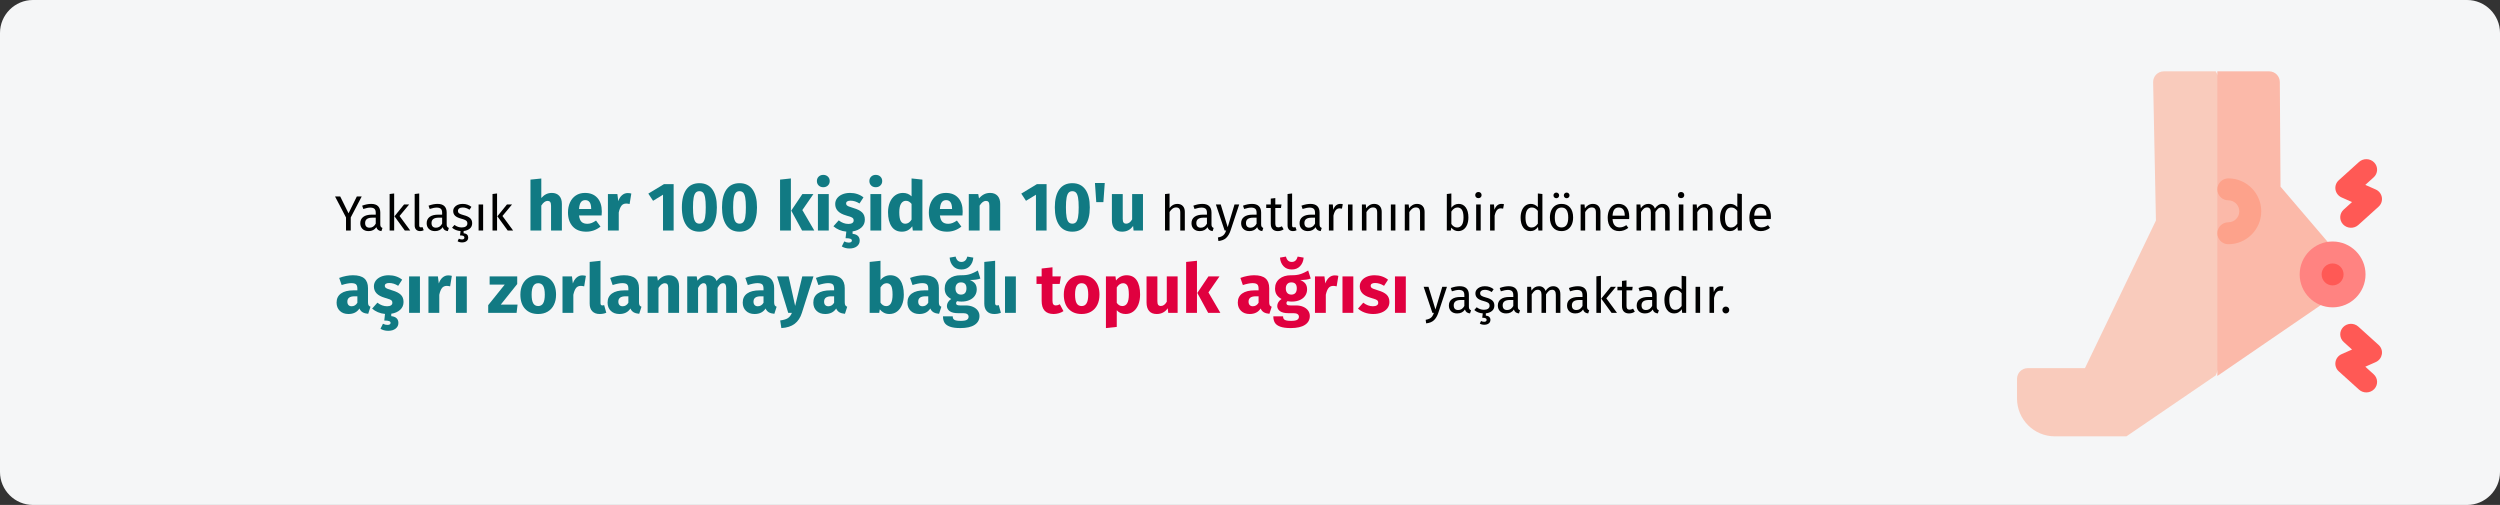 <?xml version="1.0" encoding="UTF-8"?>
<svg xmlns="http://www.w3.org/2000/svg" xmlns:xlink="http://www.w3.org/1999/xlink" width="911px" height="184px" viewBox="0 0 911 184" version="1.1">
  <rect x="0" y="0" width="911" height="184" fill="#333333" stroke="none"/>
  <title>Group 146@2x</title>
  <g id="Page-1" stroke="none" stroke-width="1" fill="none" fill-rule="evenodd">
    <g id="vorlage" transform="translate(0, -33126)">
      <g id="Group-146" transform="translate(0, 33126)">
        <g id="fersensporn-haeufigkeit-copy" fill-rule="nonzero">
          <path d="M12,0 L899,0 C905.6,0 911,5.4 911,12 L911,172 C911,178.6 905.6,184 899,184 L12,184 C5.4,184 0,178.6 0,172 L0,12 C0,5.4 5.4,0 12,0 Z" id="path-1" fill="#F5F6F7"></path>
          <g id="heel" transform="translate(735, 26)">
            <path d="M53.486,0 C51.309,0 49.558,1.793 49.602,3.976 L50.622,54.359 L24.76,108.159 L3.893,108.159 C1.749,108.159 0.01,109.901 0.008,112.051 L1.62455837e-15,119.188 C-0.009,126.814 6.153,133 13.756,133 L39.877,133 L72.41,110.798 L75,104.392 L75,4.81 L72.41,0 L53.486,0 Z" id="Path" fill="#F9CBBC"></path>
            <path d="M114.679,63.866 L96.017,42.018 L95.768,3.878 C95.754,1.732 94.022,0 91.89,0 L73,0 L73,111 L111.6,84.563 C118.688,80.056 120.145,70.265 114.679,63.866 L114.679,63.866 Z" id="Path" fill="#FBB9A9"></path>
            <path d="M77,39 C74.791,39 73,40.791 73,43 C73,45.209 74.791,47 77,47 C79.206,47 81,48.794 81,51 C81,53.206 79.206,55 77,55 C74.791,55 73,56.791 73,59 C73,61.209 74.791,63 77,63 C83.617,63 89,57.617 89,51 C89,44.383 83.617,39 77,39 Z" id="Path" fill="#FDA28B"></path>
            <path d="M131.744,99.676 L124.374,93.019 C122.785,91.584 120.302,91.676 118.829,93.223 C117.356,94.771 117.45,97.189 119.039,98.624 L122.082,101.372 L118.303,103.042 C115.759,104.166 115.195,107.463 117.256,109.325 L124.626,115.981 C126.225,117.425 128.707,117.314 130.171,115.777 C131.644,114.229 131.55,111.811 129.961,110.376 L126.918,107.628 L130.697,105.959 C133.241,104.834 133.806,101.537 131.744,99.676 L131.744,99.676 Z" id="Path" fill="#FF5955"></path>
            <path d="M118.302,45.958 L122.082,47.628 L119.038,50.376 C117.449,51.811 117.356,54.229 118.829,55.777 C120.304,57.326 122.787,57.414 124.374,55.981 L131.745,49.324 C133.795,47.473 133.255,44.172 130.698,43.041 L126.919,41.372 L129.962,38.624 C131.551,37.189 131.645,34.771 130.171,33.223 C128.698,31.676 126.215,31.584 124.626,33.019 L117.255,39.675 C115.207,41.525 115.742,44.827 118.302,45.958 L118.302,45.958 Z" id="Path" fill="#FF5955"></path>
            <circle id="Oval" fill="#FF8381" cx="115" cy="74" r="12"></circle>
            <circle id="Oval" fill="#FF5955" cx="115" cy="74" r="4"></circle>
          </g>
        </g>
        <g id="Yaklaşık-her-100-kiş" transform="translate(122.09, 63.725)" fill-rule="nonzero">
          <polygon id="Path" fill="#000000" points="9.72 7.873 5.724 15.505 5.724 20.275 3.996 20.275 3.996 15.523 -2.84217094e-14 7.873 1.89 7.873 4.914 14.011 7.938 7.873"></polygon>
          <path d="M16.488,18.061 C16.488,18.445 16.554,18.73 16.686,18.916 C16.818,19.102 17.016,19.243 17.28,19.339 L16.902,20.491 C16.41,20.431 16.014,20.293 15.714,20.077 C15.414,19.861 15.192,19.525 15.048,19.069 C14.412,20.017 13.47,20.491 12.222,20.491 C11.286,20.491 10.548,20.227 10.008,19.699 C9.468,19.171 9.198,18.481 9.198,17.629 C9.198,16.621 9.561,15.847 10.287,15.307 C11.013,14.767 12.042,14.497 13.374,14.497 L14.832,14.497 L14.832,13.795 C14.832,13.123 14.67,12.643 14.346,12.355 C14.022,12.067 13.524,11.923 12.852,11.923 C12.156,11.923 11.304,12.091 10.296,12.427 L9.882,11.221 C11.058,10.789 12.15,10.573 13.158,10.573 C14.274,10.573 15.108,10.846 15.66,11.392 C16.212,11.938 16.488,12.715 16.488,13.723 L16.488,18.061 Z M12.6,19.249 C13.548,19.249 14.292,18.757 14.832,17.773 L14.832,15.595 L13.59,15.595 C11.838,15.595 10.962,16.243 10.962,17.539 C10.962,18.103 11.1,18.529 11.376,18.817 C11.652,19.105 12.06,19.249 12.6,19.249 Z" id="Shape" fill="#000000"></path>
          <path d="M21.546,6.775 L21.546,20.275 L19.89,20.275 L19.89,6.973 L21.546,6.775 Z M27,10.789 L23.508,14.983 L27.396,20.275 L25.416,20.275 L21.654,15.091 L25.146,10.789 L27,10.789 Z" id="Shape" fill="#000000"></path>
          <path d="M30.996,20.491 C30.384,20.491 29.901,20.308 29.547,19.942 C29.193,19.576 29.016,19.063 29.016,18.403 L29.016,6.973 L30.672,6.775 L30.672,18.367 C30.672,18.631 30.717,18.823 30.807,18.943 C30.897,19.063 31.05,19.123 31.266,19.123 C31.494,19.123 31.698,19.087 31.878,19.015 L32.31,20.167 C31.914,20.383 31.476,20.491 30.996,20.491 Z" id="Path" fill="#000000"></path>
          <path d="M40.68,18.061 C40.68,18.445 40.746,18.73 40.878,18.916 C41.01,19.102 41.208,19.243 41.472,19.339 L41.094,20.491 C40.602,20.431 40.206,20.293 39.906,20.077 C39.606,19.861 39.384,19.525 39.24,19.069 C38.604,20.017 37.662,20.491 36.414,20.491 C35.478,20.491 34.74,20.227 34.2,19.699 C33.66,19.171 33.39,18.481 33.39,17.629 C33.39,16.621 33.753,15.847 34.479,15.307 C35.205,14.767 36.234,14.497 37.566,14.497 L39.024,14.497 L39.024,13.795 C39.024,13.123 38.862,12.643 38.538,12.355 C38.214,12.067 37.716,11.923 37.044,11.923 C36.348,11.923 35.496,12.091 34.488,12.427 L34.074,11.221 C35.25,10.789 36.342,10.573 37.35,10.573 C38.466,10.573 39.3,10.846 39.852,11.392 C40.404,11.938 40.68,12.715 40.68,13.723 L40.68,18.061 Z M36.792,19.249 C37.74,19.249 38.484,18.757 39.024,17.773 L39.024,15.595 L37.782,15.595 C36.03,15.595 35.154,16.243 35.154,17.539 C35.154,18.103 35.292,18.529 35.568,18.817 C35.844,19.105 36.252,19.249 36.792,19.249 Z" id="Shape" fill="#000000"></path>
          <path d="M49.968,17.611 C49.968,18.451 49.674,19.111 49.086,19.591 C48.498,20.071 47.754,20.359 46.854,20.455 L46.854,21.283 C47.43,21.331 47.853,21.496 48.123,21.778 C48.393,22.06 48.528,22.405 48.528,22.813 C48.528,23.389 48.318,23.833 47.898,24.145 C47.478,24.457 46.944,24.613 46.296,24.613 C45.96,24.613 45.648,24.574 45.36,24.496 C45.072,24.418 44.838,24.313 44.658,24.181 L45.108,23.245 C45.468,23.437 45.846,23.533 46.242,23.533 C46.518,23.533 46.737,23.476 46.899,23.362 C47.061,23.248 47.142,23.065 47.142,22.813 C47.142,22.561 47.016,22.372 46.764,22.246 C46.512,22.12 46.104,22.057 45.54,22.057 L45.738,20.473 C44.514,20.389 43.482,19.981 42.642,19.249 L43.524,18.241 C44.328,18.853 45.216,19.159 46.188,19.159 C46.812,19.159 47.307,19.03 47.673,18.772 C48.039,18.514 48.222,18.163 48.222,17.719 C48.222,17.395 48.156,17.134 48.024,16.936 C47.892,16.738 47.664,16.564 47.34,16.414 C47.016,16.264 46.542,16.105 45.918,15.937 C44.91,15.673 44.181,15.319 43.731,14.875 C43.281,14.431 43.056,13.867 43.056,13.183 C43.056,12.691 43.203,12.244 43.497,11.842 C43.791,11.44 44.199,11.128 44.721,10.906 C45.243,10.684 45.828,10.573 46.476,10.573 C47.124,10.573 47.706,10.663 48.222,10.843 C48.738,11.023 49.23,11.293 49.698,11.653 L48.996,12.697 C48.564,12.421 48.153,12.217 47.763,12.085 C47.373,11.953 46.962,11.887 46.53,11.887 C45.99,11.887 45.564,11.998 45.252,12.22 C44.94,12.442 44.784,12.745 44.784,13.129 C44.784,13.513 44.931,13.813 45.225,14.029 C45.519,14.245 46.05,14.455 46.818,14.659 C47.874,14.923 48.663,15.283 49.185,15.739 C49.707,16.195 49.968,16.819 49.968,17.611 Z" id="Path" fill="#000000"></path>
          <polygon id="Path" fill="#000000" points="53.964 10.789 53.964 20.275 52.308 20.275 52.308 10.789"></polygon>
          <path d="M59.04,6.775 L59.04,20.275 L57.384,20.275 L57.384,6.973 L59.04,6.775 Z M64.494,10.789 L61.002,14.983 L64.89,20.275 L62.91,20.275 L59.148,15.091 L62.64,10.789 L64.494,10.789 Z" id="Shape" fill="#000000"></path>
          <path d="M78.985,6.575 C80.135,6.575 81.035,6.925 81.685,7.625 C82.335,8.325 82.66,9.308 82.66,10.575 L82.66,20.275 L78.71,20.275 L78.71,11.25 C78.71,10.583 78.602,10.121 78.385,9.863 C78.168,9.604 77.86,9.475 77.46,9.475 C76.66,9.475 75.893,10.042 75.16,11.175 L75.16,20.275 L71.21,20.275 L71.21,1.725 L75.16,1.325 L75.16,8.425 C75.71,7.808 76.293,7.346 76.91,7.037 C77.527,6.729 78.218,6.575 78.985,6.575 Z" id="Path" fill="#117A83"></path>
          <path d="M97.21,13.375 C97.21,13.925 97.185,14.4 97.135,14.8 L88.91,14.8 C89.043,15.917 89.36,16.7 89.86,17.15 C90.36,17.6 91.052,17.825 91.935,17.825 C92.468,17.825 92.985,17.729 93.485,17.538 C93.985,17.346 94.527,17.05 95.11,16.65 L96.735,18.85 C95.185,20.083 93.46,20.7 91.56,20.7 C89.41,20.7 87.76,20.067 86.61,18.8 C85.46,17.533 84.885,15.833 84.885,13.7 C84.885,12.35 85.127,11.137 85.61,10.062 C86.093,8.988 86.802,8.137 87.735,7.513 C88.668,6.888 89.785,6.575 91.085,6.575 C93.002,6.575 94.502,7.175 95.585,8.375 C96.668,9.575 97.21,11.242 97.21,13.375 Z M93.335,12.25 C93.302,10.217 92.585,9.2 91.185,9.2 C90.502,9.2 89.972,9.45 89.597,9.95 C89.222,10.45 88.993,11.275 88.91,12.425 L93.335,12.425 L93.335,12.25 Z" id="Shape" fill="#117A83"></path>
          <path d="M106.635,6.625 C107.118,6.625 107.56,6.683 107.96,6.8 L107.335,10.625 C106.835,10.508 106.435,10.45 106.135,10.45 C105.352,10.45 104.756,10.721 104.347,11.262 C103.939,11.804 103.618,12.617 103.385,13.7 L103.385,20.275 L99.435,20.275 L99.435,7 L102.885,7 L103.21,9.575 C103.51,8.658 103.964,7.938 104.573,7.412 C105.181,6.888 105.868,6.625 106.635,6.625 Z" id="Path" fill="#117A83"></path>
          <polygon id="Path" fill="#117A83" points="123.385 3.375 123.385 20.275 119.51 20.275 119.51 7.225 115.885 9.45 114.16 6.825 119.86 3.375"></polygon>
          <path d="M132.76,3.025 C134.827,3.025 136.406,3.783 137.498,5.3 C138.589,6.817 139.135,9 139.135,11.85 C139.135,14.683 138.589,16.867 137.498,18.4 C136.406,19.933 134.827,20.7 132.76,20.7 C130.693,20.7 129.114,19.933 128.023,18.4 C126.931,16.867 126.385,14.683 126.385,11.85 C126.385,9 126.931,6.817 128.023,5.3 C129.114,3.783 130.693,3.025 132.76,3.025 Z M132.76,5.95 C132.193,5.95 131.743,6.133 131.41,6.5 C131.077,6.867 130.831,7.475 130.673,8.325 C130.514,9.175 130.435,10.35 130.435,11.85 C130.435,13.35 130.514,14.529 130.673,15.387 C130.831,16.246 131.077,16.858 131.41,17.225 C131.743,17.592 132.193,17.775 132.76,17.775 C133.327,17.775 133.777,17.596 134.11,17.238 C134.443,16.879 134.689,16.271 134.847,15.412 C135.006,14.554 135.085,13.367 135.085,11.85 C135.085,10.333 135.006,9.146 134.847,8.287 C134.689,7.429 134.443,6.825 134.11,6.475 C133.777,6.125 133.327,5.95 132.76,5.95 Z" id="Shape" fill="#117A83"></path>
          <path d="M147.385,3.025 C149.452,3.025 151.031,3.783 152.123,5.3 C153.214,6.817 153.76,9 153.76,11.85 C153.76,14.683 153.214,16.867 152.123,18.4 C151.031,19.933 149.452,20.7 147.385,20.7 C145.318,20.7 143.739,19.933 142.648,18.4 C141.556,16.867 141.01,14.683 141.01,11.85 C141.01,9 141.556,6.817 142.648,5.3 C143.739,3.783 145.318,3.025 147.385,3.025 Z M147.385,5.95 C146.818,5.95 146.368,6.133 146.035,6.5 C145.702,6.867 145.456,7.475 145.298,8.325 C145.139,9.175 145.06,10.35 145.06,11.85 C145.06,13.35 145.139,14.529 145.298,15.387 C145.456,16.246 145.702,16.858 146.035,17.225 C146.368,17.592 146.818,17.775 147.385,17.775 C147.952,17.775 148.402,17.596 148.735,17.238 C149.068,16.879 149.314,16.271 149.472,15.412 C149.631,14.554 149.71,13.367 149.71,11.85 C149.71,10.333 149.631,9.146 149.472,8.287 C149.314,7.429 149.068,6.825 148.735,6.475 C148.402,6.125 147.952,5.95 147.385,5.95 Z" id="Shape" fill="#117A83"></path>
          <path d="M166.11,1.3 L166.11,20.275 L162.16,20.275 L162.16,1.725 L166.11,1.3 Z M174.31,7 L170.285,12.825 L174.635,20.275 L170.185,20.275 L166.235,13.025 L170.285,7 L174.31,7 Z" id="Shape" fill="#117A83"></path>
          <path d="M179.91,7 L179.91,20.275 L175.96,20.275 L175.96,7 L179.91,7 Z M177.91,1.45519152e-11 C178.593,1.45519152e-11 179.156,0.212 179.597,0.637 C180.039,1.062 180.26,1.6 180.26,2.25 C180.26,2.9 180.039,3.438 179.597,3.862 C179.156,4.287 178.593,4.5 177.91,4.5 C177.227,4.5 176.668,4.287 176.235,3.862 C175.802,3.438 175.585,2.9 175.585,2.25 C175.585,1.6 175.802,1.062 176.235,0.637 C176.668,0.212 177.227,1.45519152e-11 177.91,1.45519152e-11 Z" id="Shape" fill="#117A83"></path>
          <path d="M193.06,16.325 C193.06,17.475 192.648,18.425 191.822,19.175 C190.998,19.925 189.918,20.4 188.585,20.6 L188.585,21.475 C189.468,21.575 190.123,21.837 190.548,22.262 C190.972,22.688 191.185,23.25 191.185,23.95 C191.185,24.8 190.847,25.492 190.173,26.025 C189.498,26.558 188.593,26.825 187.46,26.825 C186.893,26.825 186.368,26.754 185.885,26.613 C185.402,26.471 184.993,26.292 184.66,26.075 L185.56,24.25 C186.127,24.533 186.66,24.675 187.16,24.675 C187.943,24.675 188.335,24.425 188.335,23.925 C188.335,23.625 188.152,23.408 187.785,23.275 C187.418,23.142 186.835,23.075 186.035,23.075 L186.31,20.675 C185.377,20.592 184.51,20.379 183.71,20.038 C182.91,19.696 182.21,19.258 181.61,18.725 L183.535,16.575 C184.652,17.442 185.827,17.875 187.06,17.875 C187.66,17.875 188.131,17.767 188.472,17.55 C188.814,17.333 188.985,17.025 188.985,16.625 C188.985,16.308 188.918,16.058 188.785,15.875 C188.652,15.692 188.393,15.521 188.01,15.363 C187.627,15.204 187.018,15.008 186.185,14.775 C184.868,14.392 183.885,13.858 183.235,13.175 C182.585,12.492 182.26,11.642 182.26,10.625 C182.26,9.858 182.481,9.171 182.923,8.562 C183.364,7.954 183.998,7.471 184.822,7.112 C185.648,6.754 186.602,6.575 187.685,6.575 C188.635,6.575 189.527,6.717 190.36,7 C191.193,7.283 191.927,7.683 192.56,8.2 L191.11,10.425 C190.027,9.742 188.935,9.4 187.835,9.4 C187.318,9.4 186.923,9.488 186.648,9.662 C186.373,9.838 186.235,10.083 186.235,10.4 C186.235,10.65 186.298,10.854 186.423,11.012 C186.548,11.171 186.802,11.333 187.185,11.5 C187.568,11.667 188.16,11.867 188.96,12.1 C190.343,12.5 191.373,13.021 192.048,13.662 C192.722,14.304 193.06,15.192 193.06,16.325 Z" id="Path" fill="#117A83"></path>
          <path d="M199.035,7 L199.035,20.275 L195.085,20.275 L195.085,7 L199.035,7 Z M197.035,1.45519152e-11 C197.718,1.45519152e-11 198.281,0.212 198.722,0.637 C199.164,1.062 199.385,1.6 199.385,2.25 C199.385,2.9 199.164,3.438 198.722,3.862 C198.281,4.287 197.718,4.5 197.035,4.5 C196.352,4.5 195.793,4.287 195.36,3.862 C194.927,3.438 194.71,2.9 194.71,2.25 C194.71,1.6 194.927,1.062 195.36,0.637 C195.793,0.212 196.352,1.45519152e-11 197.035,1.45519152e-11 Z" id="Shape" fill="#117A83"></path>
          <path d="M214.035,1.725 L214.035,20.275 L210.535,20.275 L210.335,18.725 C209.402,20.042 208.143,20.7 206.56,20.7 C204.91,20.7 203.656,20.067 202.798,18.8 C201.939,17.533 201.51,15.8 201.51,13.6 C201.51,12.25 201.735,11.042 202.185,9.975 C202.635,8.908 203.273,8.075 204.097,7.475 C204.923,6.875 205.868,6.575 206.935,6.575 C208.202,6.575 209.252,6.992 210.085,7.825 L210.085,1.3 L214.035,1.725 Z M207.785,17.8 C208.702,17.8 209.468,17.3 210.085,16.3 L210.085,10.575 C209.768,10.192 209.447,9.908 209.123,9.725 C208.798,9.542 208.427,9.45 208.01,9.45 C207.277,9.45 206.693,9.792 206.26,10.475 C205.827,11.158 205.61,12.208 205.61,13.625 C205.61,15.175 205.798,16.258 206.173,16.875 C206.548,17.492 207.085,17.8 207.785,17.8 Z" id="Shape" fill="#117A83"></path>
          <path d="M228.71,13.375 C228.71,13.925 228.685,14.4 228.635,14.8 L220.41,14.8 C220.543,15.917 220.86,16.7 221.36,17.15 C221.86,17.6 222.552,17.825 223.435,17.825 C223.968,17.825 224.485,17.729 224.985,17.538 C225.485,17.346 226.027,17.05 226.61,16.65 L228.235,18.85 C226.685,20.083 224.96,20.7 223.06,20.7 C220.91,20.7 219.26,20.067 218.11,18.8 C216.96,17.533 216.385,15.833 216.385,13.7 C216.385,12.35 216.627,11.137 217.11,10.062 C217.593,8.988 218.302,8.137 219.235,7.513 C220.168,6.888 221.285,6.575 222.585,6.575 C224.502,6.575 226.002,7.175 227.085,8.375 C228.168,9.575 228.71,11.242 228.71,13.375 Z M224.835,12.25 C224.802,10.217 224.085,9.2 222.685,9.2 C222.002,9.2 221.472,9.45 221.097,9.95 C220.722,10.45 220.493,11.275 220.41,12.425 L224.835,12.425 L224.835,12.25 Z" id="Shape" fill="#117A83"></path>
          <path d="M238.71,6.575 C239.86,6.575 240.76,6.925 241.41,7.625 C242.06,8.325 242.385,9.308 242.385,10.575 L242.385,20.275 L238.435,20.275 L238.435,11.25 C238.435,10.583 238.331,10.121 238.123,9.863 C237.914,9.604 237.602,9.475 237.185,9.475 C236.385,9.475 235.618,10.05 234.885,11.2 L234.885,20.275 L230.935,20.275 L230.935,7 L234.385,7 L234.66,8.575 C235.227,7.908 235.839,7.408 236.498,7.075 C237.156,6.742 237.893,6.575 238.71,6.575 Z" id="Path" fill="#117A83"></path>
          <polygon id="Path" fill="#117A83" points="259.285 3.375 259.285 20.275 255.41 20.275 255.41 7.225 251.785 9.45 250.06 6.825 255.76 3.375"></polygon>
          <path d="M268.66,3.025 C270.727,3.025 272.306,3.783 273.397,5.3 C274.489,6.817 275.035,9 275.035,11.85 C275.035,14.683 274.489,16.867 273.397,18.4 C272.306,19.933 270.727,20.7 268.66,20.7 C266.593,20.7 265.014,19.933 263.923,18.4 C262.831,16.867 262.285,14.683 262.285,11.85 C262.285,9 262.831,6.817 263.923,5.3 C265.014,3.783 266.593,3.025 268.66,3.025 Z M268.66,5.95 C268.093,5.95 267.643,6.133 267.31,6.5 C266.977,6.867 266.731,7.475 266.572,8.325 C266.414,9.175 266.335,10.35 266.335,11.85 C266.335,13.35 266.414,14.529 266.572,15.387 C266.731,16.246 266.977,16.858 267.31,17.225 C267.643,17.592 268.093,17.775 268.66,17.775 C269.227,17.775 269.677,17.596 270.01,17.238 C270.343,16.879 270.589,16.271 270.748,15.412 C270.906,14.554 270.985,13.367 270.985,11.85 C270.985,10.333 270.906,9.146 270.748,8.287 C270.589,7.429 270.343,6.825 270.01,6.475 C269.677,6.125 269.227,5.95 268.66,5.95 Z" id="Shape" fill="#117A83"></path>
          <polygon id="Path" fill="#117A83" points="277.385 9.925 276.91 2.95 280.485 2.95 279.985 9.925"></polygon>
          <path d="M294.41,20.275 L290.985,20.275 L290.81,18.6 C289.843,20 288.502,20.7 286.785,20.7 C285.568,20.7 284.647,20.333 284.022,19.6 C283.397,18.867 283.085,17.842 283.085,16.525 L283.085,7 L287.035,7 L287.035,16.025 C287.035,16.675 287.139,17.129 287.348,17.387 C287.556,17.646 287.877,17.775 288.31,17.775 C289.143,17.775 289.86,17.258 290.46,16.225 L290.46,7 L294.41,7 L294.41,20.275 Z" id="Path" fill="#117A83"></path>
          <path d="M306.904,10.573 C307.768,10.573 308.443,10.831 308.929,11.347 C309.415,11.863 309.658,12.571 309.658,13.471 L309.658,20.275 L308.002,20.275 L308.002,13.705 C308.002,13.033 307.873,12.559 307.615,12.283 C307.357,12.007 306.982,11.869 306.49,11.869 C305.998,11.869 305.56,12.013 305.176,12.301 C304.792,12.589 304.432,12.997 304.096,13.525 L304.096,20.275 L302.44,20.275 L302.44,6.991 L304.096,6.811 L304.096,12.103 C304.84,11.083 305.776,10.573 306.904,10.573 Z" id="Path" fill="#000000"></path>
          <path d="M319.378,18.061 C319.378,18.445 319.444,18.73 319.576,18.916 C319.708,19.102 319.906,19.243 320.17,19.339 L319.792,20.491 C319.3,20.431 318.904,20.293 318.604,20.077 C318.304,19.861 318.082,19.525 317.938,19.069 C317.302,20.017 316.36,20.491 315.112,20.491 C314.176,20.491 313.438,20.227 312.898,19.699 C312.358,19.171 312.088,18.481 312.088,17.629 C312.088,16.621 312.451,15.847 313.177,15.307 C313.903,14.767 314.932,14.497 316.264,14.497 L317.722,14.497 L317.722,13.795 C317.722,13.123 317.56,12.643 317.236,12.355 C316.912,12.067 316.414,11.923 315.742,11.923 C315.046,11.923 314.194,12.091 313.186,12.427 L312.772,11.221 C313.948,10.789 315.04,10.573 316.048,10.573 C317.164,10.573 317.998,10.846 318.55,11.392 C319.102,11.938 319.378,12.715 319.378,13.723 L319.378,18.061 Z M315.49,19.249 C316.438,19.249 317.182,18.757 317.722,17.773 L317.722,15.595 L316.48,15.595 C314.728,15.595 313.852,16.243 313.852,17.539 C313.852,18.103 313.99,18.529 314.266,18.817 C314.542,19.105 314.95,19.249 315.49,19.249 Z" id="Shape" fill="#000000"></path>
          <path d="M326.308,20.329 C325.936,21.433 325.417,22.306 324.751,22.948 C324.085,23.59 323.134,23.977 321.898,24.109 L321.718,22.813 C322.342,22.705 322.84,22.549 323.212,22.345 C323.584,22.141 323.881,21.88 324.103,21.562 C324.325,21.244 324.532,20.815 324.724,20.275 L324.166,20.275 L320.98,10.789 L322.744,10.789 L325.282,19.069 L327.766,10.789 L329.476,10.789 L326.308,20.329 Z" id="Path" fill="#000000"></path>
          <path d="M337.468,18.061 C337.468,18.445 337.534,18.73 337.666,18.916 C337.798,19.102 337.996,19.243 338.26,19.339 L337.882,20.491 C337.39,20.431 336.994,20.293 336.694,20.077 C336.394,19.861 336.172,19.525 336.028,19.069 C335.392,20.017 334.45,20.491 333.202,20.491 C332.266,20.491 331.528,20.227 330.988,19.699 C330.448,19.171 330.178,18.481 330.178,17.629 C330.178,16.621 330.541,15.847 331.267,15.307 C331.993,14.767 333.022,14.497 334.354,14.497 L335.812,14.497 L335.812,13.795 C335.812,13.123 335.65,12.643 335.326,12.355 C335.002,12.067 334.504,11.923 333.832,11.923 C333.136,11.923 332.284,12.091 331.276,12.427 L330.862,11.221 C332.038,10.789 333.13,10.573 334.138,10.573 C335.254,10.573 336.088,10.846 336.64,11.392 C337.192,11.938 337.468,12.715 337.468,13.723 L337.468,18.061 Z M333.58,19.249 C334.528,19.249 335.272,18.757 335.812,17.773 L335.812,15.595 L334.57,15.595 C332.818,15.595 331.942,16.243 331.942,17.539 C331.942,18.103 332.08,18.529 332.356,18.817 C332.632,19.105 333.04,19.249 333.58,19.249 Z" id="Shape" fill="#000000"></path>
          <path d="M345.658,19.843 C345.034,20.275 344.326,20.491 343.534,20.491 C342.73,20.491 342.103,20.26 341.653,19.798 C341.203,19.336 340.978,18.667 340.978,17.791 L340.978,12.067 L339.322,12.067 L339.322,10.789 L340.978,10.789 L340.978,8.647 L342.634,8.449 L342.634,10.789 L344.884,10.789 L344.704,12.067 L342.634,12.067 L342.634,17.719 C342.634,18.211 342.721,18.568 342.895,18.79 C343.069,19.012 343.36,19.123 343.768,19.123 C344.14,19.123 344.56,18.997 345.028,18.745 L345.658,19.843 Z" id="Path" fill="#000000"></path>
          <path d="M349.078,20.491 C348.466,20.491 347.983,20.308 347.629,19.942 C347.275,19.576 347.098,19.063 347.098,18.403 L347.098,6.973 L348.754,6.775 L348.754,18.367 C348.754,18.631 348.799,18.823 348.889,18.943 C348.979,19.063 349.132,19.123 349.348,19.123 C349.576,19.123 349.78,19.087 349.96,19.015 L350.392,20.167 C349.996,20.383 349.558,20.491 349.078,20.491 Z" id="Path" fill="#000000"></path>
          <path d="M358.762,18.061 C358.762,18.445 358.828,18.73 358.96,18.916 C359.092,19.102 359.29,19.243 359.554,19.339 L359.176,20.491 C358.684,20.431 358.288,20.293 357.988,20.077 C357.688,19.861 357.466,19.525 357.322,19.069 C356.686,20.017 355.744,20.491 354.496,20.491 C353.56,20.491 352.822,20.227 352.282,19.699 C351.742,19.171 351.472,18.481 351.472,17.629 C351.472,16.621 351.835,15.847 352.561,15.307 C353.287,14.767 354.316,14.497 355.648,14.497 L357.106,14.497 L357.106,13.795 C357.106,13.123 356.944,12.643 356.62,12.355 C356.296,12.067 355.798,11.923 355.126,11.923 C354.43,11.923 353.578,12.091 352.57,12.427 L352.156,11.221 C353.332,10.789 354.424,10.573 355.432,10.573 C356.548,10.573 357.382,10.846 357.934,11.392 C358.486,11.938 358.762,12.715 358.762,13.723 L358.762,18.061 Z M354.874,19.249 C355.822,19.249 356.566,18.757 357.106,17.773 L357.106,15.595 L355.864,15.595 C354.112,15.595 353.236,16.243 353.236,17.539 C353.236,18.103 353.374,18.529 353.65,18.817 C353.926,19.105 354.334,19.249 354.874,19.249 Z" id="Shape" fill="#000000"></path>
          <path d="M366.286,10.573 C366.622,10.573 366.934,10.609 367.222,10.681 L366.916,12.301 C366.628,12.229 366.352,12.193 366.088,12.193 C365.5,12.193 365.026,12.409 364.666,12.841 C364.306,13.273 364.024,13.945 363.82,14.857 L363.82,20.275 L362.164,20.275 L362.164,10.789 L363.586,10.789 L363.748,12.715 C364,12.007 364.342,11.473 364.774,11.113 C365.206,10.753 365.71,10.573 366.286,10.573 Z" id="Path" fill="#000000"></path>
          <polygon id="Path" fill="#000000" points="370.768 10.789 370.768 20.275 369.112 20.275 369.112 10.789"></polygon>
          <path d="M378.652,10.573 C379.516,10.573 380.191,10.831 380.677,11.347 C381.163,11.863 381.406,12.571 381.406,13.471 L381.406,20.275 L379.75,20.275 L379.75,13.705 C379.75,13.033 379.624,12.559 379.372,12.283 C379.12,12.007 378.748,11.869 378.256,11.869 C377.752,11.869 377.308,12.013 376.924,12.301 C376.54,12.589 376.18,13.003 375.844,13.543 L375.844,20.275 L374.188,20.275 L374.188,10.789 L375.61,10.789 L375.754,12.193 C376.09,11.689 376.507,11.293 377.005,11.005 C377.503,10.717 378.052,10.573 378.652,10.573 Z" id="Path" fill="#000000"></path>
          <polygon id="Path" fill="#000000" points="386.392 10.789 386.392 20.275 384.736 20.275 384.736 10.789"></polygon>
          <path d="M394.276,10.573 C395.14,10.573 395.815,10.831 396.301,11.347 C396.787,11.863 397.03,12.571 397.03,13.471 L397.03,20.275 L395.374,20.275 L395.374,13.705 C395.374,13.033 395.248,12.559 394.996,12.283 C394.744,12.007 394.372,11.869 393.88,11.869 C393.376,11.869 392.932,12.013 392.548,12.301 C392.164,12.589 391.804,13.003 391.468,13.543 L391.468,20.275 L389.812,20.275 L389.812,10.789 L391.234,10.789 L391.378,12.193 C391.714,11.689 392.131,11.293 392.629,11.005 C393.127,10.717 393.676,10.573 394.276,10.573 Z" id="Path" fill="#000000"></path>
          <path d="M409.468,10.573 C410.548,10.573 411.406,11.008 412.042,11.878 C412.678,12.748 412.996,13.963 412.996,15.523 C412.996,16.507 412.846,17.374 412.546,18.124 C412.246,18.874 411.814,19.456 411.25,19.87 C410.686,20.284 410.026,20.491 409.27,20.491 C408.274,20.491 407.434,20.071 406.75,19.231 L406.588,20.275 L405.13,20.275 L405.13,6.973 L406.786,6.775 L406.786,11.977 C407.47,11.041 408.364,10.573 409.468,10.573 Z M408.874,19.177 C409.606,19.177 410.179,18.88 410.593,18.286 C411.007,17.692 411.214,16.771 411.214,15.523 C411.214,14.239 411.022,13.312 410.638,12.742 C410.254,12.172 409.708,11.887 409,11.887 C408.16,11.887 407.422,12.379 406.786,13.363 L406.786,17.899 C407.038,18.295 407.347,18.607 407.713,18.835 C408.079,19.063 408.466,19.177 408.874,19.177 Z" id="Shape" fill="#000000"></path>
          <path d="M417.478,10.789 L417.478,20.275 L415.822,20.275 L415.822,10.789 L417.478,10.789 Z M416.632,6.235 C416.98,6.235 417.262,6.343 417.478,6.559 C417.694,6.775 417.802,7.045 417.802,7.369 C417.802,7.693 417.694,7.96 417.478,8.17 C417.262,8.38 416.98,8.485 416.632,8.485 C416.296,8.485 416.02,8.38 415.804,8.17 C415.588,7.96 415.48,7.693 415.48,7.369 C415.48,7.045 415.588,6.775 415.804,6.559 C416.02,6.343 416.296,6.235 416.632,6.235 Z" id="Shape" fill="#000000"></path>
          <path d="M425.02,10.573 C425.356,10.573 425.668,10.609 425.956,10.681 L425.65,12.301 C425.362,12.229 425.086,12.193 424.822,12.193 C424.234,12.193 423.76,12.409 423.4,12.841 C423.04,13.273 422.758,13.945 422.554,14.857 L422.554,20.275 L420.898,20.275 L420.898,10.789 L422.32,10.789 L422.482,12.715 C422.734,12.007 423.076,11.473 423.508,11.113 C423.94,10.753 424.444,10.573 425.02,10.573 Z" id="Path" fill="#000000"></path>
          <path d="M439.96,6.973 L439.96,20.275 L438.502,20.275 L438.34,18.961 C438.028,19.441 437.638,19.816 437.17,20.086 C436.702,20.356 436.18,20.491 435.604,20.491 C434.476,20.491 433.597,20.047 432.967,19.159 C432.337,18.271 432.022,17.077 432.022,15.577 C432.022,14.605 432.172,13.741 432.472,12.985 C432.772,12.229 433.204,11.638 433.768,11.212 C434.332,10.786 434.992,10.573 435.748,10.573 C436.72,10.573 437.572,10.963 438.304,11.743 L438.304,6.775 L439.96,6.973 Z M435.964,19.177 C436.468,19.177 436.9,19.06 437.26,18.826 C437.62,18.592 437.968,18.241 438.304,17.773 L438.304,13.129 C437.992,12.721 437.659,12.412 437.305,12.202 C436.951,11.992 436.552,11.887 436.108,11.887 C435.376,11.887 434.809,12.193 434.407,12.805 C434.005,13.417 433.804,14.329 433.804,15.541 C433.804,16.765 433.99,17.677 434.362,18.277 C434.734,18.877 435.268,19.177 435.964,19.177 Z" id="Shape" fill="#000000"></path>
          <path d="M446.944,10.573 C448.276,10.573 449.311,11.017 450.049,11.905 C450.787,12.793 451.156,13.999 451.156,15.523 C451.156,16.507 450.988,17.374 450.652,18.124 C450.316,18.874 449.83,19.456 449.194,19.87 C448.558,20.284 447.802,20.491 446.926,20.491 C445.594,20.491 444.556,20.047 443.812,19.159 C443.068,18.271 442.696,17.065 442.696,15.541 C442.696,14.557 442.864,13.69 443.2,12.94 C443.536,12.19 444.022,11.608 444.658,11.194 C445.294,10.78 446.056,10.573 446.944,10.573 Z M446.944,11.905 C445.3,11.905 444.478,13.117 444.478,15.541 C444.478,17.953 445.294,19.159 446.926,19.159 C448.558,19.159 449.374,17.947 449.374,15.523 C449.374,13.111 448.564,11.905 446.944,11.905 Z M445.036,6.451 C445.324,6.451 445.567,6.55 445.765,6.748 C445.963,6.946 446.062,7.189 446.062,7.477 C446.062,7.765 445.963,8.008 445.765,8.206 C445.567,8.404 445.324,8.503 445.036,8.503 C444.736,8.503 444.487,8.404 444.289,8.206 C444.091,8.008 443.992,7.765 443.992,7.477 C443.992,7.189 444.091,6.946 444.289,6.748 C444.487,6.55 444.736,6.451 445.036,6.451 Z M448.798,6.451 C449.098,6.451 449.347,6.55 449.545,6.748 C449.743,6.946 449.842,7.189 449.842,7.477 C449.842,7.765 449.743,8.008 449.545,8.206 C449.347,8.404 449.098,8.503 448.798,8.503 C448.51,8.503 448.267,8.404 448.069,8.206 C447.871,8.008 447.772,7.765 447.772,7.477 C447.772,7.189 447.871,6.946 448.069,6.748 C448.267,6.55 448.51,6.451 448.798,6.451 Z" id="Shape" fill="#000000"></path>
          <path d="M458.356,10.573 C459.22,10.573 459.895,10.831 460.381,11.347 C460.867,11.863 461.11,12.571 461.11,13.471 L461.11,20.275 L459.454,20.275 L459.454,13.705 C459.454,13.033 459.328,12.559 459.076,12.283 C458.824,12.007 458.452,11.869 457.96,11.869 C457.456,11.869 457.012,12.013 456.628,12.301 C456.244,12.589 455.884,13.003 455.548,13.543 L455.548,20.275 L453.892,20.275 L453.892,10.789 L455.314,10.789 L455.458,12.193 C455.794,11.689 456.211,11.293 456.709,11.005 C457.207,10.717 457.756,10.573 458.356,10.573 Z" id="Path" fill="#000000"></path>
          <path d="M471.604,15.253 C471.604,15.529 471.592,15.811 471.568,16.099 L465.52,16.099 C465.592,17.143 465.856,17.911 466.312,18.403 C466.768,18.895 467.356,19.141 468.076,19.141 C468.532,19.141 468.952,19.075 469.336,18.943 C469.72,18.811 470.122,18.601 470.542,18.313 L471.262,19.303 C470.254,20.095 469.15,20.491 467.95,20.491 C466.63,20.491 465.601,20.059 464.863,19.195 C464.125,18.331 463.756,17.143 463.756,15.631 C463.756,14.647 463.915,13.774 464.233,13.012 C464.551,12.25 465.007,11.653 465.601,11.221 C466.195,10.789 466.894,10.573 467.698,10.573 C468.958,10.573 469.924,10.987 470.596,11.815 C471.268,12.643 471.604,13.789 471.604,15.253 Z M469.966,14.767 C469.966,13.831 469.78,13.117 469.408,12.625 C469.036,12.133 468.478,11.887 467.734,11.887 C466.378,11.887 465.64,12.883 465.52,14.875 L469.966,14.875 L469.966,14.767 Z" id="Shape" fill="#000000"></path>
          <path d="M483.772,10.573 C484.552,10.573 485.176,10.834 485.644,11.356 C486.112,11.878 486.346,12.583 486.346,13.471 L486.346,20.275 L484.69,20.275 L484.69,13.705 C484.69,12.481 484.246,11.869 483.358,11.869 C482.89,11.869 482.494,12.004 482.17,12.274 C481.846,12.544 481.498,12.967 481.126,13.543 L481.126,20.275 L479.47,20.275 L479.47,13.705 C479.47,12.481 479.026,11.869 478.138,11.869 C477.658,11.869 477.256,12.007 476.932,12.283 C476.608,12.559 476.266,12.979 475.906,13.543 L475.906,20.275 L474.25,20.275 L474.25,10.789 L475.672,10.789 L475.816,12.175 C476.524,11.107 477.436,10.573 478.552,10.573 C479.14,10.573 479.641,10.723 480.055,11.023 C480.469,11.323 480.766,11.743 480.946,12.283 C481.318,11.731 481.729,11.308 482.179,11.014 C482.629,10.72 483.16,10.573 483.772,10.573 Z" id="Path" fill="#000000"></path>
          <path d="M491.332,10.789 L491.332,20.275 L489.676,20.275 L489.676,10.789 L491.332,10.789 Z M490.486,6.235 C490.834,6.235 491.116,6.343 491.332,6.559 C491.548,6.775 491.656,7.045 491.656,7.369 C491.656,7.693 491.548,7.96 491.332,8.17 C491.116,8.38 490.834,8.485 490.486,8.485 C490.15,8.485 489.874,8.38 489.658,8.17 C489.442,7.96 489.334,7.693 489.334,7.369 C489.334,7.045 489.442,6.775 489.658,6.559 C489.874,6.343 490.15,6.235 490.486,6.235 Z" id="Shape" fill="#000000"></path>
          <path d="M499.216,10.573 C500.08,10.573 500.755,10.831 501.241,11.347 C501.727,11.863 501.97,12.571 501.97,13.471 L501.97,20.275 L500.314,20.275 L500.314,13.705 C500.314,13.033 500.188,12.559 499.936,12.283 C499.684,12.007 499.312,11.869 498.82,11.869 C498.316,11.869 497.872,12.013 497.488,12.301 C497.104,12.589 496.744,13.003 496.408,13.543 L496.408,20.275 L494.752,20.275 L494.752,10.789 L496.174,10.789 L496.318,12.193 C496.654,11.689 497.071,11.293 497.569,11.005 C498.067,10.717 498.616,10.573 499.216,10.573 Z" id="Path" fill="#000000"></path>
          <path d="M512.644,6.973 L512.644,20.275 L511.186,20.275 L511.024,18.961 C510.712,19.441 510.322,19.816 509.854,20.086 C509.386,20.356 508.864,20.491 508.288,20.491 C507.16,20.491 506.281,20.047 505.651,19.159 C505.021,18.271 504.706,17.077 504.706,15.577 C504.706,14.605 504.856,13.741 505.156,12.985 C505.456,12.229 505.888,11.638 506.452,11.212 C507.016,10.786 507.676,10.573 508.432,10.573 C509.404,10.573 510.256,10.963 510.988,11.743 L510.988,6.775 L512.644,6.973 Z M508.648,19.177 C509.152,19.177 509.584,19.06 509.944,18.826 C510.304,18.592 510.652,18.241 510.988,17.773 L510.988,13.129 C510.676,12.721 510.343,12.412 509.989,12.202 C509.635,11.992 509.236,11.887 508.792,11.887 C508.06,11.887 507.493,12.193 507.091,12.805 C506.689,13.417 506.488,14.329 506.488,15.541 C506.488,16.765 506.674,17.677 507.046,18.277 C507.418,18.877 507.952,19.177 508.648,19.177 Z" id="Shape" fill="#000000"></path>
          <path d="M523.228,15.253 C523.228,15.529 523.216,15.811 523.192,16.099 L517.144,16.099 C517.216,17.143 517.48,17.911 517.936,18.403 C518.392,18.895 518.98,19.141 519.7,19.141 C520.156,19.141 520.576,19.075 520.96,18.943 C521.344,18.811 521.746,18.601 522.166,18.313 L522.886,19.303 C521.878,20.095 520.774,20.491 519.574,20.491 C518.254,20.491 517.225,20.059 516.487,19.195 C515.749,18.331 515.38,17.143 515.38,15.631 C515.38,14.647 515.539,13.774 515.857,13.012 C516.175,12.25 516.631,11.653 517.225,11.221 C517.819,10.789 518.518,10.573 519.322,10.573 C520.582,10.573 521.548,10.987 522.22,11.815 C522.892,12.643 523.228,13.789 523.228,15.253 Z M521.59,14.767 C521.59,13.831 521.404,13.117 521.032,12.625 C520.66,12.133 520.102,11.887 519.358,11.887 C518.002,11.887 517.264,12.883 517.144,14.875 L521.59,14.875 L521.59,14.767 Z" id="Shape" fill="#000000"></path>
          <path d="M12.01,46.425 C12.01,46.925 12.081,47.292 12.223,47.525 C12.364,47.758 12.593,47.933 12.91,48.05 L12.085,50.625 C11.268,50.558 10.602,50.379 10.085,50.087 C9.568,49.796 9.168,49.333 8.885,48.7 C8.018,50.033 6.685,50.7 4.885,50.7 C3.568,50.7 2.518,50.317 1.735,49.55 C0.952,48.783 0.56,47.783 0.56,46.55 C0.56,45.1 1.093,43.992 2.16,43.225 C3.227,42.458 4.768,42.075 6.785,42.075 L8.135,42.075 L8.135,41.5 C8.135,40.717 7.968,40.179 7.635,39.888 C7.302,39.596 6.718,39.45 5.885,39.45 C5.452,39.45 4.927,39.513 4.31,39.638 C3.693,39.763 3.06,39.933 2.41,40.15 L1.51,37.55 C2.343,37.233 3.197,36.992 4.072,36.825 C4.947,36.658 5.76,36.575 6.51,36.575 C8.41,36.575 9.802,36.967 10.685,37.75 C11.568,38.533 12.01,39.708 12.01,41.275 L12.01,46.425 Z M6.035,47.875 C6.935,47.875 7.635,47.45 8.135,46.6 L8.135,44.25 L7.16,44.25 C6.26,44.25 5.589,44.408 5.147,44.725 C4.706,45.042 4.485,45.533 4.485,46.2 C4.485,46.733 4.622,47.146 4.897,47.438 C5.173,47.729 5.552,47.875 6.035,47.875 Z" id="Shape" fill="#117A83"></path>
          <path d="M24.96,46.325 C24.96,47.475 24.547,48.425 23.723,49.175 C22.898,49.925 21.818,50.4 20.485,50.6 L20.485,51.475 C21.368,51.575 22.023,51.837 22.448,52.263 C22.872,52.688 23.085,53.25 23.085,53.95 C23.085,54.8 22.747,55.492 22.073,56.025 C21.398,56.558 20.493,56.825 19.36,56.825 C18.793,56.825 18.268,56.754 17.785,56.612 C17.302,56.471 16.893,56.292 16.56,56.075 L17.46,54.25 C18.027,54.533 18.56,54.675 19.06,54.675 C19.843,54.675 20.235,54.425 20.235,53.925 C20.235,53.625 20.052,53.408 19.685,53.275 C19.318,53.142 18.735,53.075 17.935,53.075 L18.21,50.675 C17.277,50.592 16.41,50.379 15.61,50.038 C14.81,49.696 14.11,49.258 13.51,48.725 L15.435,46.575 C16.552,47.442 17.727,47.875 18.96,47.875 C19.56,47.875 20.031,47.767 20.372,47.55 C20.714,47.333 20.885,47.025 20.885,46.625 C20.885,46.308 20.818,46.058 20.685,45.875 C20.552,45.692 20.293,45.521 19.91,45.362 C19.527,45.204 18.918,45.008 18.085,44.775 C16.768,44.392 15.785,43.858 15.135,43.175 C14.485,42.492 14.16,41.642 14.16,40.625 C14.16,39.858 14.381,39.171 14.822,38.562 C15.264,37.954 15.898,37.471 16.723,37.112 C17.547,36.754 18.502,36.575 19.585,36.575 C20.535,36.575 21.427,36.717 22.26,37 C23.093,37.283 23.827,37.683 24.46,38.2 L23.01,40.425 C21.927,39.742 20.835,39.4 19.735,39.4 C19.218,39.4 18.823,39.487 18.547,39.663 C18.273,39.837 18.135,40.083 18.135,40.4 C18.135,40.65 18.198,40.854 18.323,41.013 C18.448,41.171 18.702,41.333 19.085,41.5 C19.468,41.667 20.06,41.867 20.86,42.1 C22.243,42.5 23.273,43.021 23.948,43.663 C24.622,44.304 24.96,45.192 24.96,46.325 Z" id="Path" fill="#117A83"></path>
          <polygon id="Path" fill="#117A83" points="30.935 37 30.935 50.275 26.985 50.275 26.985 37"></polygon>
          <path d="M41.235,36.625 C41.718,36.625 42.16,36.683 42.56,36.8 L41.935,40.625 C41.435,40.508 41.035,40.45 40.735,40.45 C39.952,40.45 39.356,40.721 38.947,41.263 C38.539,41.804 38.218,42.617 37.985,43.7 L37.985,50.275 L34.035,50.275 L34.035,37 L37.485,37 L37.81,39.575 C38.11,38.658 38.564,37.938 39.172,37.413 C39.781,36.888 40.468,36.625 41.235,36.625 Z" id="Path" fill="#117A83"></path>
          <polygon id="Path" fill="#117A83" points="48.01 37 48.01 50.275 44.06 50.275 44.06 37"></polygon>
          <polygon id="Path" fill="#117A83" points="66.385 37 66.385 39.775 60.385 47.275 66.51 47.275 66.16 50.275 55.81 50.275 55.81 47.475 61.835 39.975 56.335 39.975 56.335 37"></polygon>
          <path d="M74.035,36.575 C76.068,36.575 77.66,37.196 78.81,38.438 C79.96,39.679 80.535,41.417 80.535,43.65 C80.535,45.067 80.272,46.304 79.748,47.362 C79.222,48.421 78.472,49.242 77.498,49.825 C76.522,50.408 75.368,50.7 74.035,50.7 C72.018,50.7 70.431,50.079 69.272,48.837 C68.114,47.596 67.535,45.858 67.535,43.625 C67.535,42.208 67.797,40.971 68.323,39.913 C68.847,38.854 69.597,38.033 70.573,37.45 C71.547,36.867 72.702,36.575 74.035,36.575 Z M74.035,39.475 C73.235,39.475 72.635,39.812 72.235,40.487 C71.835,41.163 71.635,42.208 71.635,43.625 C71.635,45.075 71.831,46.133 72.222,46.8 C72.614,47.467 73.218,47.8 74.035,47.8 C74.835,47.8 75.435,47.462 75.835,46.788 C76.235,46.112 76.435,45.067 76.435,43.65 C76.435,42.2 76.239,41.142 75.847,40.475 C75.456,39.808 74.852,39.475 74.035,39.475 Z" id="Shape" fill="#117A83"></path>
          <path d="M90.085,36.625 C90.568,36.625 91.01,36.683 91.41,36.8 L90.785,40.625 C90.285,40.508 89.885,40.45 89.585,40.45 C88.802,40.45 88.206,40.721 87.797,41.263 C87.389,41.804 87.068,42.617 86.835,43.7 L86.835,50.275 L82.885,50.275 L82.885,37 L86.335,37 L86.66,39.575 C86.96,38.658 87.414,37.938 88.022,37.413 C88.631,36.888 89.318,36.625 90.085,36.625 Z" id="Path" fill="#117A83"></path>
          <path d="M96.435,50.7 C95.285,50.7 94.389,50.371 93.748,49.712 C93.106,49.054 92.785,48.117 92.785,46.9 L92.785,31.725 L96.735,31.3 L96.735,46.75 C96.735,47.3 96.96,47.575 97.41,47.575 C97.643,47.575 97.86,47.533 98.06,47.45 L98.835,50.25 C98.118,50.55 97.318,50.7 96.435,50.7 Z" id="Path" fill="#117A83"></path>
          <path d="M110.76,46.425 C110.76,46.925 110.831,47.292 110.972,47.525 C111.114,47.758 111.343,47.933 111.66,48.05 L110.835,50.625 C110.018,50.558 109.352,50.379 108.835,50.087 C108.318,49.796 107.918,49.333 107.635,48.7 C106.768,50.033 105.435,50.7 103.635,50.7 C102.318,50.7 101.268,50.317 100.485,49.55 C99.702,48.783 99.31,47.783 99.31,46.55 C99.31,45.1 99.843,43.992 100.91,43.225 C101.977,42.458 103.518,42.075 105.535,42.075 L106.885,42.075 L106.885,41.5 C106.885,40.717 106.718,40.179 106.385,39.888 C106.052,39.596 105.468,39.45 104.635,39.45 C104.202,39.45 103.677,39.513 103.06,39.638 C102.443,39.763 101.81,39.933 101.16,40.15 L100.26,37.55 C101.093,37.233 101.948,36.992 102.823,36.825 C103.698,36.658 104.51,36.575 105.26,36.575 C107.16,36.575 108.552,36.967 109.435,37.75 C110.318,38.533 110.76,39.708 110.76,41.275 L110.76,46.425 Z M104.785,47.875 C105.685,47.875 106.385,47.45 106.885,46.6 L106.885,44.25 L105.91,44.25 C105.01,44.25 104.339,44.408 103.897,44.725 C103.456,45.042 103.235,45.533 103.235,46.2 C103.235,46.733 103.373,47.146 103.647,47.438 C103.922,47.729 104.302,47.875 104.785,47.875 Z" id="Shape" fill="#117A83"></path>
          <path d="M121.685,36.575 C122.835,36.575 123.735,36.925 124.385,37.625 C125.035,38.325 125.36,39.308 125.36,40.575 L125.36,50.275 L121.41,50.275 L121.41,41.25 C121.41,40.583 121.306,40.121 121.097,39.862 C120.889,39.604 120.577,39.475 120.16,39.475 C119.36,39.475 118.593,40.05 117.86,41.2 L117.86,50.275 L113.91,50.275 L113.91,37 L117.36,37 L117.635,38.575 C118.202,37.908 118.814,37.408 119.472,37.075 C120.131,36.742 120.868,36.575 121.685,36.575 Z" id="Path" fill="#117A83"></path>
          <path d="M143.01,36.575 C144.06,36.575 144.902,36.929 145.535,37.638 C146.168,38.346 146.485,39.325 146.485,40.575 L146.485,50.275 L142.535,50.275 L142.535,41.25 C142.535,40.067 142.16,39.475 141.41,39.475 C140.993,39.475 140.627,39.617 140.31,39.9 C139.993,40.183 139.685,40.617 139.385,41.2 L139.385,50.275 L135.435,50.275 L135.435,41.25 C135.435,40.067 135.06,39.475 134.31,39.475 C133.91,39.475 133.548,39.621 133.222,39.913 C132.898,40.204 132.585,40.633 132.285,41.2 L132.285,50.275 L128.335,50.275 L128.335,37 L131.785,37 L132.06,38.55 C132.577,37.883 133.148,37.388 133.773,37.062 C134.398,36.737 135.11,36.575 135.91,36.575 C136.66,36.575 137.306,36.758 137.847,37.125 C138.389,37.492 138.785,38.008 139.035,38.675 C139.568,37.958 140.156,37.429 140.798,37.087 C141.439,36.746 142.177,36.575 143.01,36.575 Z" id="Path" fill="#117A83"></path>
          <path d="M160.01,46.425 C160.01,46.925 160.081,47.292 160.222,47.525 C160.364,47.758 160.593,47.933 160.91,48.05 L160.085,50.625 C159.268,50.558 158.602,50.379 158.085,50.087 C157.568,49.796 157.168,49.333 156.885,48.7 C156.018,50.033 154.685,50.7 152.885,50.7 C151.568,50.7 150.518,50.317 149.735,49.55 C148.952,48.783 148.56,47.783 148.56,46.55 C148.56,45.1 149.093,43.992 150.16,43.225 C151.227,42.458 152.768,42.075 154.785,42.075 L156.135,42.075 L156.135,41.5 C156.135,40.717 155.968,40.179 155.635,39.888 C155.302,39.596 154.718,39.45 153.885,39.45 C153.452,39.45 152.927,39.513 152.31,39.638 C151.693,39.763 151.06,39.933 150.41,40.15 L149.51,37.55 C150.343,37.233 151.197,36.992 152.072,36.825 C152.947,36.658 153.76,36.575 154.51,36.575 C156.41,36.575 157.802,36.967 158.685,37.75 C159.568,38.533 160.01,39.708 160.01,41.275 L160.01,46.425 Z M154.035,47.875 C154.935,47.875 155.635,47.45 156.135,46.6 L156.135,44.25 L155.16,44.25 C154.26,44.25 153.589,44.408 153.148,44.725 C152.706,45.042 152.485,45.533 152.485,46.2 C152.485,46.733 152.623,47.146 152.898,47.438 C153.173,47.729 153.552,47.875 154.035,47.875 Z" id="Shape" fill="#117A83"></path>
          <path d="M170.11,50.3 C169.577,52.017 168.706,53.337 167.498,54.263 C166.289,55.188 164.668,55.708 162.635,55.825 L162.21,53.05 C163.477,52.883 164.414,52.6 165.023,52.2 C165.631,51.8 166.118,51.158 166.485,50.275 L165.135,50.275 L161.085,37 L165.285,37 L167.66,47.75 L170.26,37 L174.335,37 L170.11,50.3 Z" id="Path" fill="#117A83"></path>
          <path d="M185.735,46.425 C185.735,46.925 185.806,47.292 185.947,47.525 C186.089,47.758 186.318,47.933 186.635,48.05 L185.81,50.625 C184.993,50.558 184.327,50.379 183.81,50.087 C183.293,49.796 182.893,49.333 182.61,48.7 C181.743,50.033 180.41,50.7 178.61,50.7 C177.293,50.7 176.243,50.317 175.46,49.55 C174.677,48.783 174.285,47.783 174.285,46.55 C174.285,45.1 174.818,43.992 175.885,43.225 C176.952,42.458 178.493,42.075 180.51,42.075 L181.86,42.075 L181.86,41.5 C181.86,40.717 181.693,40.179 181.36,39.888 C181.027,39.596 180.443,39.45 179.61,39.45 C179.177,39.45 178.652,39.513 178.035,39.638 C177.418,39.763 176.785,39.933 176.135,40.15 L175.235,37.55 C176.068,37.233 176.923,36.992 177.798,36.825 C178.673,36.658 179.485,36.575 180.235,36.575 C182.135,36.575 183.527,36.967 184.41,37.75 C185.293,38.533 185.735,39.708 185.735,41.275 L185.735,46.425 Z M179.76,47.875 C180.66,47.875 181.36,47.45 181.86,46.6 L181.86,44.25 L180.885,44.25 C179.985,44.25 179.314,44.408 178.873,44.725 C178.431,45.042 178.21,45.533 178.21,46.2 C178.21,46.733 178.347,47.146 178.623,47.438 C178.898,47.729 179.277,47.875 179.76,47.875 Z" id="Shape" fill="#117A83"></path>
          <path d="M202.335,36.575 C203.918,36.575 205.135,37.196 205.985,38.438 C206.835,39.679 207.26,41.417 207.26,43.65 C207.26,45.017 207.048,46.233 206.623,47.3 C206.197,48.367 205.589,49.2 204.798,49.8 C204.006,50.4 203.068,50.7 201.985,50.7 C201.268,50.7 200.614,50.55 200.023,50.25 C199.431,49.95 198.927,49.533 198.51,49 L198.31,50.275 L194.81,50.275 L194.81,31.725 L198.76,31.3 L198.76,38.35 C199.16,37.8 199.673,37.367 200.298,37.05 C200.923,36.733 201.602,36.575 202.335,36.575 Z M200.835,47.825 C202.385,47.825 203.16,46.433 203.16,43.65 C203.16,42.067 202.977,40.975 202.61,40.375 C202.243,39.775 201.71,39.475 201.01,39.475 C200.127,39.475 199.377,39.992 198.76,41.025 L198.76,46.55 C199.01,46.95 199.314,47.263 199.673,47.487 C200.031,47.712 200.418,47.825 200.835,47.825 Z" id="Shape" fill="#117A83"></path>
          <path d="M220.035,46.425 C220.035,46.925 220.106,47.292 220.248,47.525 C220.389,47.758 220.618,47.933 220.935,48.05 L220.11,50.625 C219.293,50.558 218.627,50.379 218.11,50.087 C217.593,49.796 217.193,49.333 216.91,48.7 C216.043,50.033 214.71,50.7 212.91,50.7 C211.593,50.7 210.543,50.317 209.76,49.55 C208.977,48.783 208.585,47.783 208.585,46.55 C208.585,45.1 209.118,43.992 210.185,43.225 C211.252,42.458 212.793,42.075 214.81,42.075 L216.16,42.075 L216.16,41.5 C216.16,40.717 215.993,40.179 215.66,39.888 C215.327,39.596 214.743,39.45 213.91,39.45 C213.477,39.45 212.952,39.513 212.335,39.638 C211.718,39.763 211.085,39.933 210.435,40.15 L209.535,37.55 C210.368,37.233 211.222,36.992 212.097,36.825 C212.972,36.658 213.785,36.575 214.535,36.575 C216.435,36.575 217.827,36.967 218.71,37.75 C219.593,38.533 220.035,39.708 220.035,41.275 L220.035,46.425 Z M214.06,47.875 C214.96,47.875 215.66,47.45 216.16,46.6 L216.16,44.25 L215.185,44.25 C214.285,44.25 213.614,44.408 213.173,44.725 C212.731,45.042 212.51,45.533 212.51,46.2 C212.51,46.733 212.648,47.146 212.923,47.438 C213.197,47.729 213.577,47.875 214.06,47.875 Z" id="Shape" fill="#117A83"></path>
          <path d="M235.16,37.775 C234.293,38.125 233.018,38.3 231.335,38.3 C232.202,38.667 232.835,39.117 233.235,39.65 C233.635,40.183 233.835,40.875 233.835,41.725 C233.835,42.575 233.61,43.337 233.16,44.013 C232.71,44.688 232.064,45.217 231.222,45.6 C230.381,45.983 229.393,46.175 228.26,46.175 C227.727,46.175 227.218,46.125 226.735,46.025 C226.602,46.092 226.498,46.196 226.423,46.337 C226.347,46.479 226.31,46.625 226.31,46.775 C226.31,47.025 226.406,47.221 226.597,47.362 C226.789,47.504 227.177,47.575 227.76,47.575 L229.76,47.575 C230.777,47.575 231.668,47.742 232.435,48.075 C233.202,48.408 233.793,48.867 234.21,49.45 C234.627,50.033 234.835,50.692 234.835,51.425 C234.835,52.808 234.239,53.888 233.048,54.663 C231.856,55.438 230.135,55.825 227.885,55.825 C226.268,55.825 224.993,55.654 224.06,55.312 C223.127,54.971 222.472,54.492 222.097,53.875 C221.722,53.258 221.535,52.483 221.535,51.55 L225.085,51.55 C225.085,51.95 225.164,52.267 225.322,52.5 C225.481,52.733 225.768,52.908 226.185,53.025 C226.602,53.142 227.202,53.2 227.985,53.2 C229.068,53.2 229.818,53.071 230.235,52.812 C230.652,52.554 230.86,52.183 230.86,51.7 C230.86,51.3 230.702,50.983 230.385,50.75 C230.068,50.517 229.593,50.4 228.96,50.4 L227.035,50.4 C225.668,50.4 224.648,50.154 223.972,49.663 C223.298,49.171 222.96,48.542 222.96,47.775 C222.96,47.292 223.102,46.821 223.385,46.362 C223.668,45.904 224.052,45.525 224.535,45.225 C223.702,44.775 223.097,44.246 222.722,43.638 C222.347,43.029 222.16,42.292 222.16,41.425 C222.16,39.942 222.693,38.763 223.76,37.888 C224.827,37.013 226.235,36.575 227.985,36.575 C229.318,36.608 230.447,36.475 231.373,36.175 C232.298,35.875 233.252,35.433 234.235,34.85 L235.16,37.775 Z M228.085,39.175 C227.468,39.175 226.981,39.371 226.623,39.763 C226.264,40.154 226.085,40.692 226.085,41.375 C226.085,42.092 226.264,42.646 226.623,43.038 C226.981,43.429 227.468,43.625 228.085,43.625 C228.735,43.625 229.231,43.433 229.572,43.05 C229.914,42.667 230.085,42.092 230.085,41.325 C230.085,39.892 229.418,39.175 228.085,39.175 Z M228.26,34.475 C226.993,34.475 225.985,34.071 225.235,33.263 C224.485,32.454 224.06,31.417 223.96,30.15 L226.135,29.775 C226.452,31.075 227.16,31.725 228.26,31.725 C229.343,31.725 230.06,31.075 230.41,29.775 L232.585,30.15 C232.485,31.4 232.056,32.433 231.298,33.25 C230.539,34.067 229.527,34.475 228.26,34.475 Z" id="Shape" fill="#117A83"></path>
          <path d="M240.235,50.7 C239.085,50.7 238.189,50.371 237.548,49.712 C236.906,49.054 236.585,48.117 236.585,46.9 L236.585,31.725 L240.535,31.3 L240.535,46.75 C240.535,47.3 240.76,47.575 241.21,47.575 C241.443,47.575 241.66,47.533 241.86,47.45 L242.635,50.25 C241.918,50.55 241.118,50.7 240.235,50.7 Z" id="Path" fill="#117A83"></path>
          <polygon id="Path" fill="#117A83" points="248.085 37 248.085 50.275 244.135 50.275 244.135 37"></polygon>
          <path d="M265.435,49.65 C264.952,49.983 264.389,50.242 263.748,50.425 C263.106,50.608 262.468,50.7 261.835,50.7 C258.935,50.683 257.485,49.083 257.485,45.9 L257.485,39.75 L255.61,39.75 L255.61,37 L257.485,37 L257.485,34.125 L261.435,33.675 L261.435,37 L264.485,37 L264.06,39.75 L261.435,39.75 L261.435,45.85 C261.435,46.467 261.535,46.908 261.735,47.175 C261.935,47.442 262.252,47.575 262.685,47.575 C263.135,47.575 263.61,47.433 264.11,47.15 L265.435,49.65 Z" id="Path" fill="#E0003F"></path>
          <path d="M272.06,36.575 C274.093,36.575 275.685,37.196 276.835,38.438 C277.985,39.679 278.56,41.417 278.56,43.65 C278.56,45.067 278.298,46.304 277.772,47.362 C277.248,48.421 276.498,49.242 275.522,49.825 C274.548,50.408 273.393,50.7 272.06,50.7 C270.043,50.7 268.456,50.079 267.298,48.837 C266.139,47.596 265.56,45.858 265.56,43.625 C265.56,42.208 265.822,40.971 266.348,39.913 C266.873,38.854 267.623,38.033 268.598,37.45 C269.572,36.867 270.727,36.575 272.06,36.575 Z M272.06,39.475 C271.26,39.475 270.66,39.812 270.26,40.487 C269.86,41.163 269.66,42.208 269.66,43.625 C269.66,45.075 269.856,46.133 270.248,46.8 C270.639,47.467 271.243,47.8 272.06,47.8 C272.86,47.8 273.46,47.462 273.86,46.788 C274.26,46.112 274.46,45.067 274.46,43.65 C274.46,42.2 274.264,41.142 273.873,40.475 C273.481,39.808 272.877,39.475 272.06,39.475 Z" id="Shape" fill="#E0003F"></path>
          <path d="M288.41,36.575 C290.077,36.575 291.318,37.192 292.135,38.425 C292.952,39.658 293.36,41.383 293.36,43.6 C293.36,44.967 293.147,46.188 292.723,47.263 C292.298,48.337 291.685,49.179 290.885,49.788 C290.085,50.396 289.152,50.7 288.085,50.7 C286.752,50.7 285.677,50.242 284.86,49.325 L284.86,55.4 L280.91,55.825 L280.91,37 L284.385,37 L284.585,38.475 C285.102,37.825 285.693,37.346 286.36,37.038 C287.027,36.729 287.71,36.575 288.41,36.575 Z M286.885,47.8 C288.468,47.8 289.26,46.417 289.26,43.65 C289.26,42.083 289.085,40.996 288.735,40.388 C288.385,39.779 287.86,39.475 287.16,39.475 C286.71,39.475 286.289,39.608 285.897,39.875 C285.506,40.142 285.16,40.525 284.86,41.025 L284.86,46.625 C285.393,47.408 286.068,47.8 286.885,47.8 Z" id="Shape" fill="#E0003F"></path>
          <path d="M307.035,50.275 L303.61,50.275 L303.435,48.6 C302.468,50 301.127,50.7 299.41,50.7 C298.193,50.7 297.272,50.333 296.647,49.6 C296.022,48.867 295.71,47.842 295.71,46.525 L295.71,37 L299.66,37 L299.66,46.025 C299.66,46.675 299.764,47.129 299.973,47.388 C300.181,47.646 300.502,47.775 300.935,47.775 C301.768,47.775 302.485,47.258 303.085,46.225 L303.085,37 L307.035,37 L307.035,50.275 Z" id="Path" fill="#E0003F"></path>
          <path d="M314.085,31.3 L314.085,50.275 L310.135,50.275 L310.135,31.725 L314.085,31.3 Z M322.285,37 L318.26,42.825 L322.61,50.275 L318.16,50.275 L314.21,43.025 L318.26,37 L322.285,37 Z" id="Shape" fill="#E0003F"></path>
          <path d="M340.41,46.425 C340.41,46.925 340.481,47.292 340.623,47.525 C340.764,47.758 340.993,47.933 341.31,48.05 L340.485,50.625 C339.668,50.558 339.002,50.379 338.485,50.087 C337.968,49.796 337.568,49.333 337.285,48.7 C336.418,50.033 335.085,50.7 333.285,50.7 C331.968,50.7 330.918,50.317 330.135,49.55 C329.352,48.783 328.96,47.783 328.96,46.55 C328.96,45.1 329.493,43.992 330.56,43.225 C331.627,42.458 333.168,42.075 335.185,42.075 L336.535,42.075 L336.535,41.5 C336.535,40.717 336.368,40.179 336.035,39.888 C335.702,39.596 335.118,39.45 334.285,39.45 C333.852,39.45 333.327,39.513 332.71,39.638 C332.093,39.763 331.46,39.933 330.81,40.15 L329.91,37.55 C330.743,37.233 331.598,36.992 332.473,36.825 C333.348,36.658 334.16,36.575 334.91,36.575 C336.81,36.575 338.202,36.967 339.085,37.75 C339.968,38.533 340.41,39.708 340.41,41.275 L340.41,46.425 Z M334.435,47.875 C335.335,47.875 336.035,47.45 336.535,46.6 L336.535,44.25 L335.56,44.25 C334.66,44.25 333.989,44.408 333.548,44.725 C333.106,45.042 332.885,45.533 332.885,46.2 C332.885,46.733 333.022,47.146 333.298,47.438 C333.572,47.729 333.952,47.875 334.435,47.875 Z" id="Shape" fill="#E0003F"></path>
          <path d="M355.535,37.775 C354.668,38.125 353.393,38.3 351.71,38.3 C352.577,38.667 353.21,39.117 353.61,39.65 C354.01,40.183 354.21,40.875 354.21,41.725 C354.21,42.575 353.985,43.337 353.535,44.013 C353.085,44.688 352.439,45.217 351.598,45.6 C350.756,45.983 349.768,46.175 348.635,46.175 C348.102,46.175 347.593,46.125 347.11,46.025 C346.977,46.092 346.873,46.196 346.798,46.337 C346.723,46.479 346.685,46.625 346.685,46.775 C346.685,47.025 346.781,47.221 346.973,47.362 C347.164,47.504 347.552,47.575 348.135,47.575 L350.135,47.575 C351.152,47.575 352.043,47.742 352.81,48.075 C353.577,48.408 354.168,48.867 354.585,49.45 C355.002,50.033 355.21,50.692 355.21,51.425 C355.21,52.808 354.614,53.888 353.423,54.663 C352.231,55.438 350.51,55.825 348.26,55.825 C346.643,55.825 345.368,55.654 344.435,55.312 C343.502,54.971 342.848,54.492 342.473,53.875 C342.098,53.258 341.91,52.483 341.91,51.55 L345.46,51.55 C345.46,51.95 345.539,52.267 345.697,52.5 C345.856,52.733 346.143,52.908 346.56,53.025 C346.977,53.142 347.577,53.2 348.36,53.2 C349.443,53.2 350.193,53.071 350.61,52.812 C351.027,52.554 351.235,52.183 351.235,51.7 C351.235,51.3 351.077,50.983 350.76,50.75 C350.443,50.517 349.968,50.4 349.335,50.4 L347.41,50.4 C346.043,50.4 345.022,50.154 344.348,49.663 C343.673,49.171 343.335,48.542 343.335,47.775 C343.335,47.292 343.477,46.821 343.76,46.362 C344.043,45.904 344.427,45.525 344.91,45.225 C344.077,44.775 343.473,44.246 343.098,43.638 C342.723,43.029 342.535,42.292 342.535,41.425 C342.535,39.942 343.068,38.763 344.135,37.888 C345.202,37.013 346.61,36.575 348.36,36.575 C349.693,36.608 350.822,36.475 351.748,36.175 C352.673,35.875 353.627,35.433 354.61,34.85 L355.535,37.775 Z M348.46,39.175 C347.843,39.175 347.356,39.371 346.998,39.763 C346.639,40.154 346.46,40.692 346.46,41.375 C346.46,42.092 346.639,42.646 346.998,43.038 C347.356,43.429 347.843,43.625 348.46,43.625 C349.11,43.625 349.606,43.433 349.947,43.05 C350.289,42.667 350.46,42.092 350.46,41.325 C350.46,39.892 349.793,39.175 348.46,39.175 Z M348.635,34.475 C347.368,34.475 346.36,34.071 345.61,33.263 C344.86,32.454 344.435,31.417 344.335,30.15 L346.51,29.775 C346.827,31.075 347.535,31.725 348.635,31.725 C349.718,31.725 350.435,31.075 350.785,29.775 L352.96,30.15 C352.86,31.4 352.431,32.433 351.673,33.25 C350.914,34.067 349.902,34.475 348.635,34.475 Z" id="Shape" fill="#E0003F"></path>
          <path d="M364.285,36.625 C364.768,36.625 365.21,36.683 365.61,36.8 L364.985,40.625 C364.485,40.508 364.085,40.45 363.785,40.45 C363.002,40.45 362.406,40.721 361.998,41.263 C361.589,41.804 361.268,42.617 361.035,43.7 L361.035,50.275 L357.085,50.275 L357.085,37 L360.535,37 L360.86,39.575 C361.16,38.658 361.614,37.938 362.223,37.413 C362.831,36.888 363.518,36.625 364.285,36.625 Z" id="Path" fill="#E0003F"></path>
          <polygon id="Path" fill="#E0003F" points="371.06 37 371.06 50.275 367.11 50.275 367.11 37"></polygon>
          <path d="M378.835,36.575 C379.785,36.575 380.677,36.717 381.51,37 C382.343,37.283 383.077,37.683 383.71,38.2 L382.26,40.425 C381.177,39.742 380.085,39.4 378.985,39.4 C378.468,39.4 378.072,39.487 377.798,39.663 C377.522,39.837 377.385,40.083 377.385,40.4 C377.385,40.65 377.447,40.854 377.572,41.013 C377.697,41.171 377.952,41.333 378.335,41.5 C378.718,41.667 379.31,41.867 380.11,42.1 C381.493,42.5 382.522,43.021 383.197,43.663 C383.873,44.304 384.21,45.192 384.21,46.325 C384.21,47.225 383.952,48.004 383.435,48.663 C382.918,49.321 382.21,49.825 381.31,50.175 C380.41,50.525 379.41,50.7 378.31,50.7 C377.193,50.7 376.156,50.525 375.197,50.175 C374.239,49.825 373.427,49.342 372.76,48.725 L374.685,46.575 C375.802,47.442 376.977,47.875 378.21,47.875 C378.81,47.875 379.281,47.767 379.623,47.55 C379.964,47.333 380.135,47.025 380.135,46.625 C380.135,46.308 380.068,46.058 379.935,45.875 C379.802,45.692 379.543,45.521 379.16,45.362 C378.777,45.204 378.168,45.008 377.335,44.775 C376.018,44.392 375.035,43.858 374.385,43.175 C373.735,42.492 373.41,41.642 373.41,40.625 C373.41,39.858 373.631,39.171 374.072,38.562 C374.514,37.954 375.147,37.471 375.973,37.112 C376.798,36.754 377.752,36.575 378.835,36.575 Z" id="Path" fill="#E0003F"></path>
          <polygon id="Path" fill="#E0003F" points="390.185 37 390.185 50.275 386.235 50.275 386.235 37"></polygon>
          <path d="M402.013,50.329 C401.641,51.433 401.122,52.306 400.456,52.948 C399.79,53.59 398.839,53.977 397.603,54.109 L397.423,52.813 C398.047,52.705 398.545,52.549 398.917,52.345 C399.289,52.141 399.586,51.88 399.808,51.562 C400.03,51.244 400.237,50.815 400.429,50.275 L399.871,50.275 L396.685,40.789 L398.449,40.789 L400.987,49.069 L403.471,40.789 L405.181,40.789 L402.013,50.329 Z" id="Path" fill="#000000"></path>
          <path d="M413.173,48.061 C413.173,48.445 413.239,48.73 413.371,48.916 C413.503,49.102 413.701,49.243 413.965,49.339 L413.587,50.491 C413.095,50.431 412.699,50.293 412.399,50.077 C412.099,49.861 411.877,49.525 411.733,49.069 C411.097,50.017 410.155,50.491 408.907,50.491 C407.971,50.491 407.233,50.227 406.693,49.699 C406.153,49.171 405.883,48.481 405.883,47.629 C405.883,46.621 406.246,45.847 406.972,45.307 C407.698,44.767 408.727,44.497 410.059,44.497 L411.517,44.497 L411.517,43.795 C411.517,43.123 411.355,42.643 411.031,42.355 C410.707,42.067 410.209,41.923 409.537,41.923 C408.841,41.923 407.989,42.091 406.981,42.427 L406.567,41.221 C407.743,40.789 408.835,40.573 409.843,40.573 C410.959,40.573 411.793,40.846 412.345,41.392 C412.897,41.938 413.173,42.715 413.173,43.723 L413.173,48.061 Z M409.285,49.249 C410.233,49.249 410.977,48.757 411.517,47.773 L411.517,45.595 L410.275,45.595 C408.523,45.595 407.647,46.243 407.647,47.539 C407.647,48.103 407.785,48.529 408.061,48.817 C408.337,49.105 408.745,49.249 409.285,49.249 Z" id="Shape" fill="#000000"></path>
          <path d="M422.461,47.611 C422.461,48.451 422.167,49.111 421.579,49.591 C420.991,50.071 420.247,50.359 419.347,50.455 L419.347,51.283 C419.923,51.331 420.346,51.496 420.616,51.778 C420.886,52.06 421.021,52.405 421.021,52.813 C421.021,53.389 420.811,53.833 420.391,54.145 C419.971,54.457 419.437,54.613 418.789,54.613 C418.453,54.613 418.141,54.574 417.853,54.496 C417.565,54.418 417.331,54.313 417.151,54.181 L417.601,53.245 C417.961,53.437 418.339,53.533 418.735,53.533 C419.011,53.533 419.23,53.476 419.392,53.362 C419.554,53.248 419.635,53.065 419.635,52.813 C419.635,52.561 419.509,52.372 419.257,52.246 C419.005,52.12 418.597,52.057 418.033,52.057 L418.231,50.473 C417.007,50.389 415.975,49.981 415.135,49.249 L416.017,48.241 C416.821,48.853 417.709,49.159 418.681,49.159 C419.305,49.159 419.8,49.03 420.166,48.772 C420.532,48.514 420.715,48.163 420.715,47.719 C420.715,47.395 420.649,47.134 420.517,46.936 C420.385,46.738 420.157,46.564 419.833,46.414 C419.509,46.264 419.035,46.105 418.411,45.937 C417.403,45.673 416.674,45.319 416.224,44.875 C415.774,44.431 415.549,43.867 415.549,43.183 C415.549,42.691 415.696,42.244 415.99,41.842 C416.284,41.44 416.692,41.128 417.214,40.906 C417.736,40.684 418.321,40.573 418.969,40.573 C419.617,40.573 420.199,40.663 420.715,40.843 C421.231,41.023 421.723,41.293 422.191,41.653 L421.489,42.697 C421.057,42.421 420.646,42.217 420.256,42.085 C419.866,41.953 419.455,41.887 419.023,41.887 C418.483,41.887 418.057,41.998 417.745,42.22 C417.433,42.442 417.277,42.745 417.277,43.129 C417.277,43.513 417.424,43.813 417.718,44.029 C418.012,44.245 418.543,44.455 419.311,44.659 C420.367,44.923 421.156,45.283 421.678,45.739 C422.2,46.195 422.461,46.819 422.461,47.611 Z" id="Path" fill="#000000"></path>
          <path d="M431.011,48.061 C431.011,48.445 431.077,48.73 431.209,48.916 C431.341,49.102 431.539,49.243 431.803,49.339 L431.425,50.491 C430.933,50.431 430.537,50.293 430.237,50.077 C429.937,49.861 429.715,49.525 429.571,49.069 C428.935,50.017 427.993,50.491 426.745,50.491 C425.809,50.491 425.071,50.227 424.531,49.699 C423.991,49.171 423.721,48.481 423.721,47.629 C423.721,46.621 424.084,45.847 424.81,45.307 C425.536,44.767 426.565,44.497 427.897,44.497 L429.355,44.497 L429.355,43.795 C429.355,43.123 429.193,42.643 428.869,42.355 C428.545,42.067 428.047,41.923 427.375,41.923 C426.679,41.923 425.827,42.091 424.819,42.427 L424.405,41.221 C425.581,40.789 426.673,40.573 427.681,40.573 C428.797,40.573 429.631,40.846 430.183,41.392 C430.735,41.938 431.011,42.715 431.011,43.723 L431.011,48.061 Z M427.123,49.249 C428.071,49.249 428.815,48.757 429.355,47.773 L429.355,45.595 L428.113,45.595 C426.361,45.595 425.485,46.243 425.485,47.539 C425.485,48.103 425.623,48.529 425.899,48.817 C426.175,49.105 426.583,49.249 427.123,49.249 Z" id="Shape" fill="#000000"></path>
          <path d="M443.935,40.573 C444.715,40.573 445.339,40.834 445.807,41.356 C446.275,41.878 446.509,42.583 446.509,43.471 L446.509,50.275 L444.853,50.275 L444.853,43.705 C444.853,42.481 444.409,41.869 443.521,41.869 C443.053,41.869 442.657,42.004 442.333,42.274 C442.009,42.544 441.661,42.967 441.289,43.543 L441.289,50.275 L439.633,50.275 L439.633,43.705 C439.633,42.481 439.189,41.869 438.301,41.869 C437.821,41.869 437.419,42.007 437.095,42.283 C436.771,42.559 436.429,42.979 436.069,43.543 L436.069,50.275 L434.413,50.275 L434.413,40.789 L435.835,40.789 L435.979,42.175 C436.687,41.107 437.599,40.573 438.715,40.573 C439.303,40.573 439.804,40.723 440.218,41.023 C440.632,41.323 440.929,41.743 441.109,42.283 C441.481,41.731 441.892,41.308 442.342,41.014 C442.792,40.72 443.323,40.573 443.935,40.573 Z" id="Path" fill="#000000"></path>
          <path d="M456.229,48.061 C456.229,48.445 456.295,48.73 456.427,48.916 C456.559,49.102 456.757,49.243 457.021,49.339 L456.643,50.491 C456.151,50.431 455.755,50.293 455.455,50.077 C455.155,49.861 454.933,49.525 454.789,49.069 C454.153,50.017 453.211,50.491 451.963,50.491 C451.027,50.491 450.289,50.227 449.749,49.699 C449.209,49.171 448.939,48.481 448.939,47.629 C448.939,46.621 449.302,45.847 450.028,45.307 C450.754,44.767 451.783,44.497 453.115,44.497 L454.573,44.497 L454.573,43.795 C454.573,43.123 454.411,42.643 454.087,42.355 C453.763,42.067 453.265,41.923 452.593,41.923 C451.897,41.923 451.045,42.091 450.037,42.427 L449.623,41.221 C450.799,40.789 451.891,40.573 452.899,40.573 C454.015,40.573 454.849,40.846 455.401,41.392 C455.953,41.938 456.229,42.715 456.229,43.723 L456.229,48.061 Z M452.341,49.249 C453.289,49.249 454.033,48.757 454.573,47.773 L454.573,45.595 L453.331,45.595 C451.579,45.595 450.703,46.243 450.703,47.539 C450.703,48.103 450.841,48.529 451.117,48.817 C451.393,49.105 451.801,49.249 452.341,49.249 Z" id="Shape" fill="#000000"></path>
          <path d="M461.287,36.775 L461.287,50.275 L459.631,50.275 L459.631,36.973 L461.287,36.775 Z M466.741,40.789 L463.249,44.983 L467.137,50.275 L465.157,50.275 L461.395,45.091 L464.887,40.789 L466.741,40.789 Z" id="Shape" fill="#000000"></path>
          <path d="M473.635,49.843 C473.011,50.275 472.303,50.491 471.511,50.491 C470.707,50.491 470.08,50.26 469.63,49.798 C469.18,49.336 468.955,48.667 468.955,47.791 L468.955,42.067 L467.299,42.067 L467.299,40.789 L468.955,40.789 L468.955,38.647 L470.611,38.449 L470.611,40.789 L472.861,40.789 L472.681,42.067 L470.611,42.067 L470.611,47.719 C470.611,48.211 470.698,48.568 470.872,48.79 C471.046,49.012 471.337,49.123 471.745,49.123 C472.117,49.123 472.537,48.997 473.005,48.745 L473.635,49.843 Z" id="Path" fill="#000000"></path>
          <path d="M481.609,48.061 C481.609,48.445 481.675,48.73 481.807,48.916 C481.939,49.102 482.137,49.243 482.401,49.339 L482.023,50.491 C481.531,50.431 481.135,50.293 480.835,50.077 C480.535,49.861 480.313,49.525 480.169,49.069 C479.533,50.017 478.591,50.491 477.343,50.491 C476.407,50.491 475.669,50.227 475.129,49.699 C474.589,49.171 474.319,48.481 474.319,47.629 C474.319,46.621 474.682,45.847 475.408,45.307 C476.134,44.767 477.163,44.497 478.495,44.497 L479.953,44.497 L479.953,43.795 C479.953,43.123 479.791,42.643 479.467,42.355 C479.143,42.067 478.645,41.923 477.973,41.923 C477.277,41.923 476.425,42.091 475.417,42.427 L475.003,41.221 C476.179,40.789 477.271,40.573 478.279,40.573 C479.395,40.573 480.229,40.846 480.781,41.392 C481.333,41.938 481.609,42.715 481.609,43.723 L481.609,48.061 Z M477.721,49.249 C478.669,49.249 479.413,48.757 479.953,47.773 L479.953,45.595 L478.711,45.595 C476.959,45.595 476.083,46.243 476.083,47.539 C476.083,48.103 476.221,48.529 476.497,48.817 C476.773,49.105 477.181,49.249 477.721,49.249 Z" id="Shape" fill="#000000"></path>
          <path d="M492.355,36.973 L492.355,50.275 L490.897,50.275 L490.735,48.961 C490.423,49.441 490.033,49.816 489.565,50.086 C489.097,50.356 488.575,50.491 487.999,50.491 C486.871,50.491 485.992,50.047 485.362,49.159 C484.732,48.271 484.417,47.077 484.417,45.577 C484.417,44.605 484.567,43.741 484.867,42.985 C485.167,42.229 485.599,41.638 486.163,41.212 C486.727,40.786 487.387,40.573 488.143,40.573 C489.115,40.573 489.967,40.963 490.699,41.743 L490.699,36.775 L492.355,36.973 Z M488.359,49.177 C488.863,49.177 489.295,49.06 489.655,48.826 C490.015,48.592 490.363,48.241 490.699,47.773 L490.699,43.129 C490.387,42.721 490.054,42.412 489.7,42.202 C489.346,41.992 488.947,41.887 488.503,41.887 C487.771,41.887 487.204,42.193 486.802,42.805 C486.4,43.417 486.199,44.329 486.199,45.541 C486.199,46.765 486.385,47.677 486.757,48.277 C487.129,48.877 487.663,49.177 488.359,49.177 Z" id="Shape" fill="#000000"></path>
          <polygon id="Path" fill="#000000" points="497.431 40.789 497.431 50.275 495.775 50.275 495.775 40.789"></polygon>
          <path d="M504.973,40.573 C505.309,40.573 505.621,40.609 505.909,40.681 L505.603,42.301 C505.315,42.229 505.039,42.193 504.775,42.193 C504.187,42.193 503.713,42.409 503.353,42.841 C502.993,43.273 502.711,43.945 502.507,44.857 L502.507,50.275 L500.851,50.275 L500.851,40.789 L502.273,40.789 L502.435,42.715 C502.687,42.007 503.029,41.473 503.461,41.113 C503.893,40.753 504.397,40.573 504.973,40.573 Z" id="Path" fill="#000000"></path>
          <path d="M506.791,47.989 C507.151,47.989 507.451,48.109 507.691,48.349 C507.931,48.589 508.051,48.883 508.051,49.231 C508.051,49.579 507.931,49.876 507.691,50.122 C507.451,50.368 507.151,50.491 506.791,50.491 C506.443,50.491 506.149,50.368 505.909,50.122 C505.669,49.876 505.549,49.579 505.549,49.231 C505.549,48.883 505.669,48.589 505.909,48.349 C506.149,48.109 506.443,47.989 506.791,47.989 Z" id="Path" fill="#000000"></path>
        </g>
        <rect id="Rectangle" stroke="#979797" fill="#D8D8D8" opacity="0" x="0.5" y="0.5" width="910" height="183"></rect>
      </g>
    </g>
  </g>
</svg>
